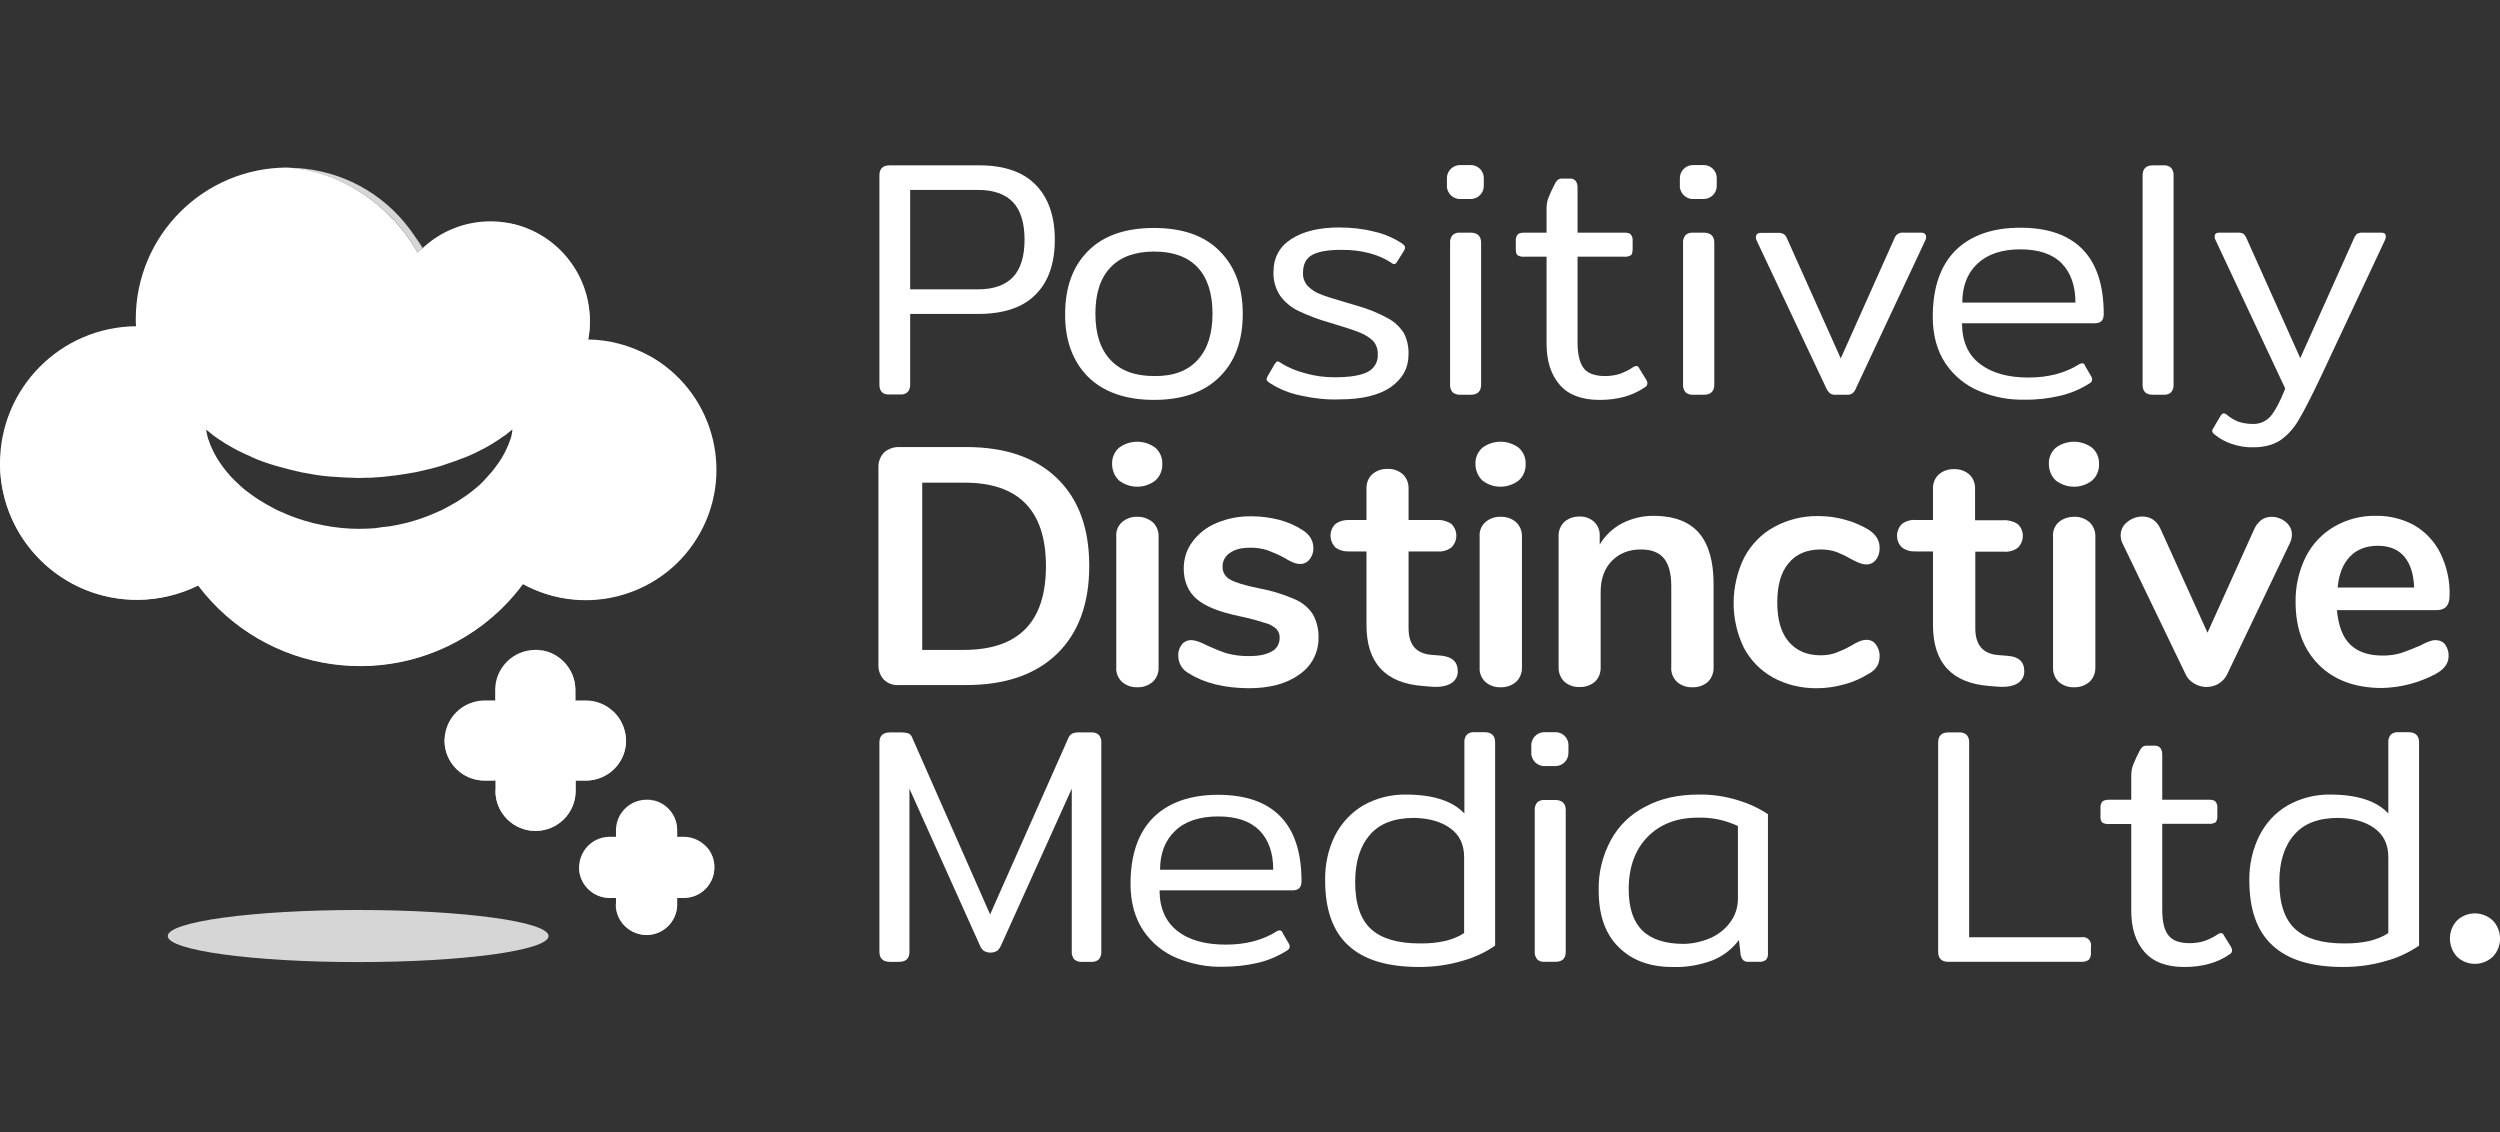 <svg width="106" height="48" viewBox="0 0 106 48" fill="none" xmlns="http://www.w3.org/2000/svg">
<rect x="0" y="0" width="106" height="48" fill="#333333" stroke="none"/>
<g clip-path="url(#clip0_16391_152080)">
<g opacity="0.5">
<path d="M24.594 14.54C24.615 14.383 24.615 14.227 24.615 14.081C24.615 14.019 24.615 13.967 24.615 13.904C24.605 14.123 24.584 14.331 24.531 14.54H24.594Z" fill="white"/>
</g>
<path d="M24.834 29.701H24.396V29.253C24.396 28.316 23.635 27.556 22.696 27.556C21.758 27.556 20.996 28.316 20.996 29.253V29.701H20.548C19.609 29.701 18.848 30.462 18.848 31.399C18.848 32.336 19.609 33.096 20.548 33.096H21.007V33.533C21.007 34.471 21.768 35.231 22.707 35.231C23.645 35.231 24.407 34.471 24.407 33.533V33.096H24.845C25.784 33.096 26.545 32.336 26.545 31.399C26.524 30.451 25.763 29.691 24.834 29.701Z" fill="white"/>
<path d="M29.027 35.481H28.714V35.168C28.694 34.45 28.099 33.898 27.379 33.908C26.691 33.929 26.138 34.481 26.117 35.168V35.481H25.815C25.095 35.502 24.542 36.095 24.553 36.814C24.574 37.501 25.127 38.053 25.815 38.074H26.117V38.386C26.138 39.105 26.733 39.657 27.452 39.646C28.141 39.625 28.694 39.073 28.714 38.386V38.074H29.027C29.747 38.053 30.3 37.459 30.289 36.741C30.268 36.053 29.716 35.502 29.027 35.481Z" fill="white"/>
<path d="M24.938 14.394C24.99 14.134 25.011 13.863 25.011 13.602C25.011 11.28 23.123 9.385 20.797 9.385C19.723 9.385 18.701 9.791 17.919 10.52C17.846 10.583 17.773 10.645 17.7 10.708C16.657 8.802 14.393 7.146 12.026 7.104H12.193C8.636 7.104 5.757 9.979 5.757 13.53C5.757 13.634 5.757 13.727 5.768 13.832C2.555 13.863 -0.021 16.477 0 19.684C0.031 22.891 2.649 25.463 5.862 25.432C6.748 25.422 7.614 25.213 8.407 24.828C11.264 28.608 16.646 29.369 20.443 26.515C21.1 26.015 21.684 25.432 22.174 24.766C24.855 26.234 28.224 25.255 29.694 22.579C31.165 19.903 30.184 16.539 27.504 15.071C26.711 14.644 25.835 14.404 24.938 14.394ZM21.705 18.372C21.695 18.434 21.684 18.507 21.653 18.591C21.622 18.674 21.59 18.768 21.549 18.872C21.444 19.122 21.319 19.361 21.163 19.59C21.069 19.726 20.964 19.861 20.86 19.996C20.745 20.132 20.62 20.257 20.485 20.413C20.349 20.559 20.193 20.684 20.026 20.819C19.859 20.954 19.681 21.079 19.494 21.194C19.4 21.256 19.306 21.319 19.202 21.371L18.899 21.538L18.743 21.621L18.576 21.694L18.242 21.84C17.773 22.027 17.293 22.173 16.792 22.267C16.667 22.287 16.542 22.319 16.407 22.329C16.271 22.339 16.135 22.36 16 22.381C15.937 22.392 15.854 22.402 15.802 22.402L15.624 22.412L15.238 22.423C14.717 22.423 14.195 22.371 13.684 22.267C13.184 22.173 12.704 22.027 12.235 21.84L11.901 21.694L11.734 21.621L11.577 21.538L11.275 21.371C11.181 21.319 11.077 21.256 10.983 21.194C10.795 21.079 10.618 20.944 10.451 20.819C10.284 20.694 10.138 20.548 9.992 20.413C9.846 20.277 9.721 20.142 9.617 20.007C9.512 19.882 9.408 19.747 9.314 19.601C9.158 19.372 9.033 19.132 8.928 18.882C8.886 18.778 8.855 18.684 8.824 18.601C8.793 18.518 8.793 18.445 8.772 18.393L8.74 18.216L8.886 18.33C8.928 18.361 8.98 18.413 9.053 18.466L9.272 18.622C9.471 18.757 9.679 18.882 9.888 18.997C10.128 19.132 10.409 19.257 10.701 19.392C10.993 19.528 11.338 19.642 11.682 19.747C12.036 19.851 12.412 19.944 12.787 20.028C13.173 20.101 13.569 20.173 13.976 20.205C14.383 20.236 14.8 20.257 15.207 20.267L15.53 20.257H15.708C15.77 20.257 15.812 20.246 15.854 20.246C15.948 20.236 16.041 20.236 16.146 20.226C16.24 20.226 16.344 20.205 16.448 20.194C16.855 20.153 17.251 20.09 17.648 20.017C18.034 19.924 18.409 19.851 18.753 19.736C19.097 19.622 19.431 19.507 19.744 19.382C20.057 19.257 20.318 19.122 20.558 18.997C20.766 18.882 20.975 18.757 21.173 18.622C21.256 18.559 21.329 18.507 21.402 18.466C21.476 18.424 21.517 18.372 21.559 18.341L21.705 18.226C21.736 18.195 21.726 18.247 21.705 18.372Z" fill="white"/>
<path d="M17.137 9.416C17.283 9.593 17.429 9.791 17.575 9.999C17.439 9.791 17.293 9.603 17.137 9.416Z" fill="white"/>
<path d="M17.918 10.509C17.804 10.322 17.689 10.155 17.574 9.989C17.689 10.166 17.793 10.343 17.898 10.53L17.918 10.509Z" fill="white"/>
<path d="M37.287 16.31V7.437C37.287 7.156 37.433 7.011 37.715 7.011H41.469C42.554 7 43.368 7.281 43.91 7.833C44.453 8.385 44.724 9.166 44.724 10.166C44.724 11.165 44.453 11.947 43.91 12.488C43.368 13.04 42.554 13.311 41.459 13.311H38.591V16.299C38.601 16.414 38.56 16.529 38.487 16.622C38.393 16.706 38.278 16.737 38.153 16.726H37.704C37.433 16.737 37.287 16.591 37.287 16.31ZM41.459 12.269C42.127 12.269 42.627 12.092 42.951 11.749C43.274 11.405 43.441 10.874 43.441 10.166C43.441 9.447 43.274 8.916 42.951 8.573C42.627 8.229 42.127 8.052 41.459 8.052H38.591V12.269H41.459Z" fill="white"/>
<path d="M46.132 15.977C45.486 15.32 45.152 14.435 45.162 13.311C45.162 12.186 45.486 11.29 46.132 10.645C46.779 9.989 47.718 9.666 48.928 9.666C50.138 9.666 51.066 9.989 51.712 10.645C52.37 11.301 52.693 12.186 52.693 13.311C52.693 14.435 52.37 15.331 51.712 15.977C51.055 16.633 50.127 16.955 48.928 16.955C47.718 16.955 46.789 16.622 46.132 15.977ZM50.774 15.268C51.201 14.81 51.41 14.154 51.41 13.3C51.41 12.446 51.201 11.79 50.784 11.343C50.367 10.895 49.752 10.666 48.938 10.666C48.124 10.666 47.499 10.895 47.081 11.343C46.654 11.79 46.445 12.446 46.445 13.3C46.445 14.154 46.654 14.8 47.081 15.258C47.509 15.716 48.124 15.945 48.938 15.945C49.741 15.956 50.356 15.727 50.774 15.268Z" fill="white"/>
<path d="M55.184 16.778C54.704 16.684 54.256 16.508 53.849 16.247C53.755 16.185 53.703 16.133 53.703 16.081C53.714 16.039 53.724 15.987 53.745 15.956L54.047 15.435C54.099 15.362 54.141 15.32 54.172 15.32C54.214 15.331 54.256 15.352 54.298 15.383C54.621 15.591 54.986 15.737 55.361 15.831C55.758 15.945 56.175 15.997 56.582 15.997C57.208 15.997 57.677 15.924 57.969 15.779C58.261 15.643 58.438 15.341 58.417 15.029C58.428 14.831 58.365 14.633 58.24 14.477C58.073 14.31 57.875 14.185 57.656 14.102C57.385 13.987 56.947 13.852 56.363 13.675C55.914 13.55 55.476 13.383 55.059 13.186C54.757 13.04 54.485 12.821 54.287 12.55C54.089 12.259 53.985 11.905 53.995 11.551C53.995 10.915 54.256 10.447 54.767 10.124C55.278 9.801 55.946 9.645 56.78 9.645C57.281 9.645 57.781 9.697 58.272 9.822C58.689 9.916 59.075 10.082 59.429 10.312C59.523 10.374 59.575 10.426 59.575 10.499C59.575 10.541 59.554 10.593 59.533 10.624L59.241 11.092C59.2 11.155 59.168 11.197 59.127 11.197C59.075 11.197 59.022 11.176 58.981 11.134C58.417 10.77 57.719 10.593 56.884 10.593C56.311 10.593 55.893 10.665 55.633 10.811C55.372 10.957 55.247 11.207 55.247 11.572C55.236 11.769 55.309 11.967 55.445 12.123C55.591 12.269 55.768 12.394 55.966 12.467C56.185 12.561 56.53 12.665 56.989 12.8L57.552 12.967C58 13.092 58.438 13.269 58.855 13.498C59.127 13.644 59.356 13.863 59.523 14.123C59.669 14.404 59.732 14.716 59.721 15.029C59.721 15.601 59.471 16.06 58.97 16.414C58.47 16.757 57.75 16.934 56.79 16.934C56.248 16.955 55.716 16.893 55.184 16.778Z" fill="white"/>
<path d="M61.505 8.271C61.401 8.156 61.338 8.01 61.349 7.865V7.573C61.338 7.271 61.578 7.011 61.881 7C61.902 7 61.922 7 61.933 7H62.329C62.632 6.98 62.892 7.209 62.913 7.521C62.913 7.542 62.913 7.552 62.913 7.573V7.865C62.924 8.167 62.684 8.427 62.381 8.437C62.361 8.437 62.34 8.437 62.329 8.437H61.933C61.776 8.448 61.62 8.385 61.505 8.271ZM61.589 16.633C61.516 16.539 61.474 16.424 61.484 16.31V10.291C61.474 10.176 61.516 10.062 61.589 9.968C61.682 9.885 61.797 9.854 61.922 9.864H62.35C62.642 9.864 62.799 10.01 62.799 10.291V16.31C62.799 16.591 62.653 16.737 62.35 16.737H61.922C61.797 16.747 61.682 16.706 61.589 16.633Z" fill="white"/>
<path d="M66.137 16.32C65.762 15.893 65.574 15.31 65.574 14.571V10.884H64.646C64.541 10.895 64.437 10.874 64.343 10.822C64.291 10.78 64.27 10.687 64.27 10.541V10.239C64.26 10.135 64.281 10.031 64.343 9.947C64.395 9.895 64.489 9.864 64.646 9.864H65.574V8.864C65.574 8.698 65.595 8.531 65.657 8.375C65.741 8.167 65.835 7.969 65.939 7.771C65.97 7.708 66.012 7.656 66.064 7.615C66.116 7.583 66.189 7.563 66.252 7.573H66.544C66.638 7.563 66.742 7.594 66.805 7.667C66.867 7.75 66.888 7.844 66.888 7.948V9.864H68.849C69.005 9.864 69.099 9.885 69.151 9.947C69.214 10.031 69.235 10.135 69.224 10.239V10.541C69.224 10.687 69.204 10.78 69.151 10.822C69.058 10.874 68.953 10.895 68.849 10.884H66.888V14.519C66.888 15.029 66.982 15.393 67.149 15.612C67.316 15.831 67.629 15.945 68.056 15.945C68.265 15.945 68.484 15.914 68.682 15.852C68.88 15.779 69.078 15.685 69.256 15.56C69.297 15.539 69.339 15.518 69.381 15.518C69.433 15.518 69.475 15.55 69.506 15.623L69.808 16.112C69.829 16.154 69.85 16.206 69.85 16.258C69.85 16.331 69.798 16.393 69.736 16.424C69.224 16.779 68.588 16.956 67.827 16.956C67.076 16.956 66.502 16.747 66.137 16.32Z" fill="white"/>
<path d="M71.382 8.271C71.278 8.156 71.215 8.01 71.226 7.865V7.573C71.215 7.271 71.455 7.011 71.758 7C71.778 7 71.789 7 71.81 7H72.206C72.509 6.98 72.769 7.209 72.79 7.521C72.79 7.542 72.79 7.563 72.79 7.573V7.865C72.801 8.167 72.561 8.427 72.258 8.437C72.237 8.437 72.217 8.437 72.196 8.437H71.799C71.653 8.448 71.497 8.385 71.382 8.271ZM71.466 16.633C71.393 16.539 71.351 16.424 71.361 16.31V10.291C71.351 10.176 71.393 10.062 71.466 9.968C71.559 9.885 71.674 9.854 71.799 9.864H72.237C72.529 9.864 72.686 10.01 72.686 10.291V16.31C72.686 16.591 72.54 16.737 72.237 16.737H71.81C71.685 16.747 71.559 16.716 71.466 16.633Z" fill="white"/>
<path d="M77.589 16.674C77.516 16.612 77.463 16.529 77.422 16.435L74.481 10.197C74.46 10.155 74.449 10.114 74.449 10.072C74.449 9.937 74.522 9.874 74.668 9.874H75.398C75.492 9.864 75.576 9.895 75.649 9.937C75.711 9.989 75.753 10.062 75.784 10.145L78.048 15.196L80.311 10.135C80.342 10.051 80.384 9.978 80.457 9.926C80.53 9.874 80.624 9.854 80.718 9.864H81.448C81.594 9.864 81.667 9.926 81.667 10.062C81.667 10.103 81.656 10.155 81.635 10.187L78.705 16.435C78.673 16.529 78.621 16.612 78.548 16.674C78.475 16.726 78.381 16.747 78.287 16.737H77.839C77.755 16.747 77.662 16.726 77.589 16.674Z" fill="white"/>
<path d="M83.921 16.58C83.336 16.341 82.846 15.935 82.492 15.414C82.137 14.883 81.949 14.227 81.949 13.435C81.949 12.196 82.272 11.259 82.919 10.613C83.566 9.978 84.484 9.655 85.662 9.655C86.841 9.655 87.717 9.968 88.311 10.582C88.906 11.197 89.198 12.113 89.198 13.321C89.198 13.581 89.073 13.706 88.823 13.706H83.19C83.19 14.466 83.441 15.039 83.941 15.424C84.442 15.81 85.13 16.008 86.007 16.008C86.841 16.008 87.561 15.82 88.155 15.445C88.197 15.424 88.239 15.403 88.28 15.403C88.343 15.403 88.395 15.445 88.405 15.508L88.677 15.976C88.697 16.008 88.708 16.049 88.708 16.091C88.708 16.164 88.656 16.226 88.593 16.257C88.218 16.497 87.8 16.674 87.362 16.778C86.872 16.893 86.361 16.955 85.861 16.945C85.203 16.965 84.536 16.841 83.921 16.58ZM87.999 12.831C87.999 12.113 87.8 11.561 87.415 11.165C87.029 10.77 86.434 10.572 85.662 10.572C84.87 10.572 84.265 10.78 83.837 11.186C83.409 11.592 83.201 12.144 83.201 12.831H87.999Z" fill="white"/>
<path d="M90.846 16.31V7.438C90.846 7.157 90.992 7.011 91.273 7.011H91.722C91.837 7 91.962 7.032 92.056 7.115C92.129 7.209 92.17 7.323 92.16 7.438V16.31C92.17 16.424 92.129 16.539 92.056 16.633C91.962 16.716 91.847 16.747 91.722 16.737H91.273C90.981 16.737 90.846 16.591 90.846 16.31Z" fill="white"/>
<path d="M94.621 18.82C94.36 18.736 94.12 18.601 93.901 18.424C93.828 18.361 93.797 18.32 93.797 18.278C93.797 18.236 93.818 18.195 93.839 18.164L94.151 17.633C94.193 17.57 94.235 17.528 94.277 17.528C94.329 17.528 94.381 17.549 94.423 17.591C94.569 17.716 94.736 17.809 94.913 17.882C95.111 17.945 95.32 17.976 95.518 17.976C95.81 17.986 96.091 17.862 96.279 17.643C96.467 17.414 96.676 17.029 96.895 16.477L93.943 10.187C93.912 10.135 93.901 10.083 93.901 10.031C93.901 9.916 93.964 9.864 94.099 9.864H94.861C94.944 9.854 95.038 9.874 95.111 9.906C95.174 9.958 95.215 10.02 95.247 10.093L97.531 15.185L99.815 10.093C99.846 10.02 99.888 9.958 99.951 9.906C100.034 9.874 100.117 9.854 100.201 9.864H100.962C101.098 9.864 101.16 9.916 101.16 10.031C101.16 10.083 101.14 10.135 101.119 10.187L98.407 15.966C98.011 16.799 97.698 17.414 97.468 17.799C97.27 18.143 97.009 18.445 96.676 18.674C96.383 18.861 96.008 18.965 95.549 18.965C95.236 18.976 94.923 18.924 94.621 18.82Z" fill="white"/>
<path d="M37.485 28.827C37.318 28.65 37.235 28.421 37.245 28.181V19.83C37.235 19.59 37.318 19.361 37.485 19.184C37.662 19.028 37.902 18.945 38.132 18.955H40.968C42.617 18.955 43.899 19.392 44.817 20.277C45.735 21.163 46.184 22.402 46.184 23.995C46.184 25.599 45.725 26.838 44.817 27.723C43.899 28.608 42.617 29.046 40.968 29.046H38.132C37.902 29.067 37.662 28.994 37.485 28.827ZM40.864 27.556C43.19 27.556 44.348 26.369 44.348 24.006C44.348 21.642 43.19 20.454 40.864 20.465H39.102V27.556H40.864Z" fill="white"/>
<path d="M47.445 20.371C47.257 20.194 47.153 19.934 47.153 19.674C47.143 19.413 47.247 19.163 47.445 18.986C47.904 18.643 48.53 18.643 48.989 18.986C49.187 19.163 49.291 19.413 49.281 19.674C49.291 19.934 49.187 20.194 48.989 20.371C48.54 20.725 47.904 20.725 47.445 20.371ZM47.581 28.921C47.403 28.754 47.309 28.525 47.33 28.285V22.756C47.309 22.516 47.403 22.287 47.581 22.131C47.758 21.985 47.987 21.902 48.217 21.912C48.446 21.902 48.676 21.985 48.864 22.131C49.041 22.287 49.135 22.527 49.124 22.756V28.285C49.135 28.525 49.041 28.765 48.864 28.921C48.686 29.067 48.457 29.15 48.217 29.139C47.987 29.15 47.758 29.067 47.581 28.921Z" fill="white"/>
<path d="M50.419 28.556C50.127 28.41 49.95 28.108 49.96 27.785C49.95 27.619 50.012 27.452 50.117 27.317C50.21 27.202 50.356 27.14 50.502 27.14C50.659 27.14 50.888 27.213 51.18 27.369C51.452 27.494 51.733 27.608 52.015 27.702C52.328 27.785 52.661 27.827 52.985 27.817C53.381 27.817 53.694 27.754 53.923 27.619C54.132 27.515 54.257 27.296 54.257 27.056C54.268 26.911 54.216 26.775 54.122 26.671C53.986 26.546 53.819 26.453 53.632 26.411C53.277 26.296 52.922 26.203 52.568 26.13C51.712 25.953 51.107 25.713 50.742 25.401C50.377 25.088 50.19 24.651 50.19 24.099C50.19 23.693 50.315 23.287 50.565 22.964C50.826 22.61 51.18 22.339 51.587 22.173C52.056 21.975 52.568 21.881 53.068 21.891C53.465 21.891 53.85 21.944 54.226 22.037C54.581 22.131 54.925 22.277 55.227 22.475C55.53 22.662 55.686 22.922 55.686 23.235C55.697 23.412 55.634 23.578 55.53 23.714C55.436 23.839 55.29 23.912 55.144 23.912C55.039 23.912 54.925 23.891 54.831 23.849C54.727 23.808 54.602 23.745 54.455 23.651C54.226 23.526 53.986 23.422 53.736 23.328C53.496 23.256 53.246 23.214 52.985 23.224C52.63 23.224 52.349 23.297 52.15 23.443C51.952 23.568 51.827 23.797 51.837 24.026C51.827 24.255 51.952 24.463 52.15 24.568C52.359 24.693 52.766 24.818 53.371 24.943C53.892 25.036 54.403 25.192 54.883 25.401C55.206 25.536 55.478 25.755 55.665 26.046C55.832 26.348 55.916 26.692 55.905 27.036C55.916 27.66 55.613 28.244 55.092 28.598C54.549 28.993 53.83 29.181 52.933 29.181C51.9 29.17 51.055 28.962 50.419 28.556Z" fill="white"/>
<path d="M61.809 28.452C61.819 28.66 61.715 28.858 61.527 28.973C61.34 29.087 61.079 29.139 60.735 29.119L60.349 29.087C58.743 28.973 57.939 28.108 57.939 26.505V23.381H57.22C57.011 23.391 56.792 23.339 56.625 23.214C56.344 22.933 56.344 22.485 56.625 22.214C56.803 22.089 57.011 22.037 57.22 22.048H57.939V20.725C57.929 20.496 58.013 20.267 58.179 20.111C58.357 19.955 58.596 19.871 58.836 19.882C59.076 19.871 59.306 19.955 59.483 20.111C59.65 20.277 59.733 20.496 59.723 20.725V22.048H60.943C61.152 22.037 61.371 22.1 61.538 22.214C61.819 22.485 61.819 22.933 61.538 23.214C61.371 23.339 61.152 23.401 60.943 23.381H59.723V26.63C59.723 27.338 60.046 27.713 60.693 27.765L61.079 27.796C61.559 27.838 61.809 28.056 61.809 28.452Z" fill="white"/>
<path d="M62.851 20.371C62.664 20.194 62.559 19.934 62.559 19.674C62.549 19.413 62.653 19.163 62.851 18.986C63.31 18.643 63.936 18.643 64.395 18.986C64.593 19.163 64.698 19.413 64.687 19.674C64.698 19.934 64.593 20.194 64.395 20.371C63.936 20.725 63.3 20.725 62.851 20.371ZM62.987 28.921C62.81 28.754 62.716 28.525 62.737 28.285V22.756C62.716 22.516 62.81 22.287 62.987 22.131C63.164 21.985 63.394 21.902 63.623 21.912C63.853 21.902 64.082 21.975 64.27 22.131C64.447 22.287 64.541 22.527 64.531 22.756V28.285C64.541 28.525 64.447 28.765 64.27 28.921C64.093 29.067 63.863 29.15 63.623 29.139C63.383 29.15 63.164 29.067 62.987 28.921Z" fill="white"/>
<path d="M72.04 22.6C72.447 23.079 72.656 23.797 72.656 24.766V28.285C72.666 28.515 72.583 28.744 72.416 28.91C72.239 29.067 71.999 29.15 71.759 29.139C71.519 29.15 71.279 29.067 71.102 28.91C70.935 28.744 70.841 28.515 70.862 28.285V24.859C70.862 24.318 70.757 23.922 70.549 23.672C70.34 23.422 70.017 23.297 69.579 23.297C69.057 23.297 68.651 23.464 68.338 23.787C68.025 24.11 67.868 24.547 67.868 25.088V28.275C67.879 28.515 67.795 28.744 67.629 28.9C67.451 29.056 67.211 29.139 66.971 29.129C66.731 29.139 66.502 29.056 66.325 28.9C66.158 28.733 66.074 28.504 66.085 28.275V22.735C66.074 22.506 66.168 22.287 66.325 22.131C66.502 21.975 66.742 21.892 66.982 21.902C67.211 21.892 67.42 21.975 67.587 22.121C67.743 22.267 67.837 22.485 67.827 22.704V23.089C68.056 22.704 68.39 22.391 68.786 22.183C69.203 21.975 69.673 21.86 70.153 21.871C70.997 21.881 71.623 22.121 72.04 22.6Z" fill="white"/>
<path d="M75.168 28.723C74.647 28.431 74.219 27.994 73.938 27.462C73.353 26.255 73.364 24.838 73.958 23.63C74.25 23.089 74.688 22.631 75.231 22.339C75.804 22.027 76.451 21.87 77.108 21.881C77.484 21.881 77.87 21.933 78.235 22.037C78.589 22.131 78.923 22.277 79.236 22.464C79.538 22.662 79.695 22.912 79.695 23.224C79.705 23.401 79.653 23.589 79.538 23.735C79.445 23.859 79.299 23.932 79.142 23.932C79.027 23.932 78.913 23.901 78.808 23.859C78.694 23.807 78.579 23.755 78.464 23.693C78.276 23.578 78.068 23.485 77.859 23.401C77.651 23.328 77.421 23.297 77.202 23.297C76.608 23.297 76.149 23.495 75.836 23.88C75.512 24.265 75.356 24.817 75.356 25.546C75.356 26.265 75.512 26.817 75.836 27.202C76.159 27.587 76.608 27.785 77.202 27.785C77.421 27.785 77.64 27.754 77.838 27.681C78.057 27.598 78.266 27.504 78.464 27.39C78.579 27.317 78.704 27.254 78.84 27.192C78.944 27.15 79.048 27.129 79.153 27.129C79.309 27.129 79.455 27.202 79.538 27.327C79.643 27.473 79.705 27.65 79.695 27.827C79.695 27.973 79.663 28.119 79.591 28.244C79.507 28.379 79.382 28.493 79.236 28.566C78.913 28.764 78.568 28.92 78.203 29.014C77.807 29.129 77.411 29.181 77.004 29.181C76.368 29.181 75.731 29.035 75.168 28.723Z" fill="white"/>
<path d="M85.829 28.452C85.839 28.66 85.735 28.858 85.547 28.973C85.359 29.087 85.098 29.139 84.754 29.118L84.368 29.087C82.762 28.973 81.959 28.108 81.959 26.505V23.381H81.239C81.031 23.391 80.812 23.339 80.645 23.214C80.363 22.943 80.363 22.495 80.645 22.214C80.812 22.089 81.031 22.027 81.239 22.048H81.959V20.735C81.948 20.506 82.032 20.277 82.199 20.121C82.376 19.965 82.616 19.882 82.856 19.892C83.096 19.882 83.325 19.965 83.503 20.121C83.669 20.277 83.753 20.506 83.743 20.735V22.058H84.963C85.171 22.048 85.39 22.11 85.557 22.225C85.839 22.495 85.839 22.943 85.557 23.224C85.39 23.349 85.171 23.412 84.963 23.391H83.753V26.64C83.753 27.348 84.076 27.723 84.723 27.775L85.109 27.806C85.589 27.837 85.829 28.056 85.829 28.452Z" fill="white"/>
<path d="M87.164 20.371C86.976 20.194 86.872 19.934 86.872 19.674C86.861 19.413 86.966 19.163 87.164 18.986C87.623 18.643 88.249 18.643 88.707 18.986C88.906 19.163 89.01 19.413 88.999 19.674C89.01 19.934 88.906 20.194 88.707 20.371C88.259 20.725 87.623 20.725 87.164 20.371ZM87.299 28.921C87.122 28.754 87.039 28.525 87.049 28.285V22.756C87.028 22.516 87.122 22.287 87.299 22.131C87.477 21.985 87.706 21.912 87.936 21.912C88.165 21.902 88.395 21.975 88.582 22.131C88.76 22.287 88.853 22.527 88.843 22.756V28.285C88.853 28.525 88.76 28.765 88.582 28.921C88.405 29.067 88.176 29.15 87.936 29.139C87.706 29.15 87.477 29.067 87.299 28.921Z" fill="white"/>
<path d="M95.892 22.037C96.018 21.953 96.164 21.912 96.32 21.912C96.539 21.912 96.748 21.995 96.915 22.131C97.081 22.266 97.186 22.464 97.175 22.682C97.175 22.797 97.144 22.922 97.092 23.026L94.443 28.566C94.37 28.743 94.234 28.878 94.078 28.983C93.921 29.076 93.744 29.128 93.556 29.128C93.368 29.128 93.191 29.076 93.035 28.983C92.868 28.889 92.732 28.743 92.659 28.566L89.989 23.026C89.937 22.922 89.916 22.807 89.916 22.693C89.916 22.474 90.02 22.266 90.198 22.131C90.375 21.985 90.604 21.901 90.834 21.901C91.178 21.901 91.428 22.068 91.595 22.401L93.598 26.827L95.59 22.412C95.653 22.276 95.757 22.141 95.892 22.037Z" fill="white"/>
<path d="M103.674 27.327C103.778 27.473 103.83 27.65 103.82 27.827C103.82 28.119 103.643 28.369 103.288 28.567C102.944 28.754 102.568 28.9 102.182 29.004C101.797 29.108 101.4 29.16 101.004 29.171C99.877 29.171 98.981 28.848 98.323 28.192C97.666 27.536 97.333 26.65 97.333 25.526C97.322 24.87 97.468 24.214 97.76 23.62C98.031 23.079 98.449 22.631 98.97 22.329C99.512 22.016 100.117 21.86 100.743 21.871C101.317 21.86 101.89 22.006 102.391 22.287C102.86 22.568 103.236 22.974 103.476 23.464C103.747 24.026 103.883 24.63 103.862 25.255C103.862 25.661 103.684 25.869 103.319 25.869H99.085C99.147 26.526 99.325 27.015 99.648 27.327C99.971 27.64 100.42 27.796 101.025 27.796C101.296 27.796 101.567 27.765 101.828 27.681C102.099 27.588 102.36 27.483 102.621 27.369C102.913 27.213 103.121 27.14 103.246 27.14C103.434 27.14 103.58 27.202 103.674 27.327ZM99.638 23.599C99.346 23.901 99.168 24.339 99.116 24.911H102.36C102.339 24.328 102.193 23.891 101.932 23.589C101.671 23.287 101.296 23.141 100.816 23.141C100.336 23.141 99.919 23.297 99.638 23.599Z" fill="white"/>
<path d="M37.287 40.355V31.482C37.287 31.201 37.433 31.055 37.736 31.055H38.226C38.32 31.055 38.424 31.066 38.518 31.097C38.601 31.139 38.664 31.212 38.685 31.295L41.981 38.772L45.297 31.295C45.329 31.212 45.391 31.139 45.475 31.097C45.569 31.066 45.662 31.045 45.767 31.055H46.257C46.372 31.045 46.497 31.076 46.591 31.16C46.664 31.253 46.705 31.368 46.695 31.482V40.355C46.705 40.469 46.664 40.584 46.591 40.678C46.497 40.761 46.382 40.792 46.257 40.782H45.881C45.767 40.792 45.642 40.761 45.548 40.678C45.475 40.584 45.433 40.469 45.443 40.355V33.44L42.45 40.074C42.408 40.167 42.356 40.251 42.283 40.313C42.106 40.417 41.887 40.417 41.709 40.313C41.636 40.251 41.574 40.167 41.542 40.074L38.56 33.44V40.355C38.56 40.646 38.413 40.782 38.111 40.782H37.736C37.433 40.782 37.287 40.636 37.287 40.355Z" fill="white"/>
<path d="M49.907 40.625C49.323 40.386 48.833 39.98 48.478 39.459C48.123 38.928 47.935 38.272 47.935 37.48C47.935 36.241 48.259 35.304 48.906 34.658C49.552 34.023 50.47 33.7 51.649 33.7C52.827 33.7 53.703 34.013 54.298 34.627C54.892 35.241 55.184 36.158 55.184 37.366C55.184 37.626 55.059 37.751 54.809 37.751H49.166C49.166 38.501 49.417 39.074 49.917 39.469C50.418 39.865 51.106 40.052 51.982 40.052C52.817 40.052 53.536 39.865 54.131 39.49C54.173 39.469 54.214 39.448 54.256 39.448C54.319 39.448 54.371 39.49 54.381 39.553L54.653 40.021C54.673 40.052 54.684 40.094 54.684 40.136C54.684 40.209 54.632 40.271 54.569 40.302C54.194 40.542 53.776 40.719 53.338 40.823C52.848 40.938 52.347 40.99 51.836 40.99C51.2 41.011 50.522 40.875 49.907 40.625ZM53.985 36.876C53.985 36.158 53.787 35.606 53.401 35.21C53.005 34.814 52.431 34.617 51.649 34.617C50.856 34.617 50.241 34.825 49.823 35.231C49.396 35.637 49.187 36.189 49.187 36.876H53.985Z" fill="white"/>
<path d="M57.166 40.084C56.509 39.48 56.186 38.563 56.186 37.324C56.176 36.668 56.311 36.012 56.603 35.429C56.874 34.898 57.292 34.45 57.803 34.148C58.355 33.836 58.981 33.679 59.618 33.69C60.765 33.69 61.589 33.961 62.09 34.492V31.472C62.079 31.357 62.121 31.243 62.194 31.149C62.288 31.066 62.402 31.035 62.528 31.045H62.945C63.237 31.045 63.393 31.191 63.393 31.472V40.094C62.976 40.386 62.496 40.605 62.006 40.74C61.411 40.917 60.796 41 60.181 41C58.825 41 57.824 40.698 57.166 40.084ZM62.079 39.563V36.345C62.079 35.804 61.881 35.387 61.474 35.106C61.078 34.825 60.567 34.69 59.951 34.679C59.117 34.679 58.491 34.919 58.084 35.398C57.667 35.877 57.459 36.543 57.459 37.397C57.459 38.324 57.688 38.99 58.136 39.397C58.585 39.803 59.273 40.001 60.191 40.001C60.984 40.011 61.62 39.865 62.079 39.563Z" fill="white"/>
<path d="M65.083 32.315C64.979 32.201 64.916 32.055 64.927 31.909V31.617C64.916 31.316 65.156 31.055 65.459 31.045C65.48 31.045 65.501 31.045 65.521 31.045H65.918C66.22 31.024 66.481 31.253 66.502 31.555C66.502 31.576 66.502 31.597 66.502 31.617V31.909C66.512 32.211 66.272 32.471 65.97 32.482C65.949 32.482 65.928 32.482 65.907 32.482H65.511C65.355 32.492 65.198 32.43 65.083 32.315ZM65.177 40.677C65.104 40.584 65.062 40.469 65.073 40.354V34.346C65.062 34.231 65.104 34.117 65.177 34.023C65.271 33.94 65.386 33.908 65.511 33.919H65.939C66.231 33.919 66.387 34.065 66.387 34.346V40.354C66.387 40.646 66.241 40.781 65.939 40.781H65.501C65.386 40.792 65.261 40.761 65.177 40.677Z" fill="white"/>
<path d="M68.63 40.157C68.067 39.605 67.785 38.803 67.785 37.772C67.764 37.022 67.941 36.293 68.296 35.627C68.63 35.012 69.141 34.513 69.767 34.2C70.403 33.856 71.154 33.69 72.019 33.69C72.583 33.679 73.146 33.763 73.688 33.929C74.137 34.065 74.575 34.263 74.961 34.523V40.427C74.971 40.521 74.94 40.625 74.877 40.698C74.794 40.761 74.689 40.792 74.585 40.781H74.137C74.053 40.792 73.97 40.761 73.907 40.709C73.855 40.646 73.813 40.563 73.803 40.479L73.73 39.855C73.438 40.25 73.042 40.552 72.583 40.729C72.04 40.927 71.477 41.021 70.903 41C69.954 41 69.193 40.719 68.63 40.157ZM72.499 39.782C72.843 39.636 73.135 39.407 73.355 39.115C73.573 38.824 73.688 38.47 73.688 38.105V35.023C73.156 34.773 72.572 34.648 71.978 34.669C71.102 34.669 70.392 34.94 69.86 35.481C69.329 36.023 69.057 36.762 69.057 37.709C69.057 38.501 69.255 39.084 69.641 39.459C70.027 39.834 70.611 40.021 71.404 40.021C71.779 40.011 72.155 39.928 72.499 39.782Z" fill="white"/>
<path d="M82.178 40.354V31.482C82.178 31.201 82.324 31.055 82.605 31.055H83.054C83.169 31.045 83.294 31.076 83.388 31.159C83.461 31.253 83.502 31.368 83.492 31.482V39.74H88.238C88.425 39.698 88.613 39.813 88.655 40C88.665 40.052 88.665 40.105 88.655 40.157V40.396C88.665 40.5 88.634 40.615 88.561 40.698C88.467 40.761 88.352 40.792 88.238 40.781H82.605C82.324 40.781 82.178 40.636 82.178 40.354Z" fill="white"/>
<path d="M90.928 40.365C90.553 39.938 90.365 39.355 90.365 38.615V34.939H89.437C89.332 34.95 89.228 34.929 89.134 34.877C89.072 34.794 89.051 34.7 89.061 34.596V34.283C89.051 34.179 89.072 34.075 89.134 33.992C89.186 33.94 89.28 33.908 89.437 33.908H90.365V32.909C90.365 32.742 90.386 32.575 90.448 32.419C90.532 32.211 90.626 32.013 90.73 31.815C90.761 31.753 90.803 31.701 90.855 31.659C90.907 31.628 90.98 31.607 91.043 31.617H91.335C91.429 31.607 91.533 31.638 91.596 31.711C91.658 31.794 91.679 31.888 91.679 31.992V33.908H93.64C93.796 33.908 93.89 33.929 93.942 33.992C94.005 34.075 94.026 34.179 94.015 34.283V34.585C94.026 34.679 94.005 34.783 93.942 34.867C93.849 34.919 93.744 34.939 93.64 34.929H91.679V38.563C91.679 39.074 91.763 39.438 91.94 39.657C92.117 39.886 92.42 39.99 92.847 39.99C93.066 39.99 93.275 39.959 93.473 39.896C93.671 39.823 93.869 39.73 94.047 39.605C94.088 39.584 94.13 39.563 94.172 39.563C94.224 39.563 94.266 39.594 94.297 39.667L94.6 40.157C94.62 40.198 94.641 40.25 94.641 40.302C94.641 40.375 94.589 40.438 94.526 40.469C94.015 40.823 93.379 41 92.618 41C91.867 41 91.304 40.792 90.928 40.365Z" fill="white"/>
<path d="M96.352 40.084C95.695 39.48 95.372 38.563 95.372 37.324C95.361 36.668 95.507 36.012 95.799 35.429C96.07 34.898 96.477 34.45 96.999 34.148C97.552 33.836 98.177 33.679 98.803 33.69C99.95 33.69 100.774 33.961 101.265 34.492V31.472C101.254 31.357 101.296 31.243 101.369 31.149C101.463 31.066 101.577 31.035 101.703 31.045H102.12C102.412 31.045 102.568 31.191 102.568 31.472V40.094C102.141 40.386 101.671 40.605 101.181 40.74C100.587 40.917 99.971 41 99.356 41C98.01 41 97.009 40.698 96.352 40.084ZM101.265 39.563V36.345C101.265 35.804 101.066 35.387 100.66 35.106C100.263 34.825 99.752 34.69 99.137 34.679C98.302 34.679 97.677 34.919 97.27 35.398C96.853 35.877 96.644 36.543 96.644 37.397C96.644 38.324 96.874 38.99 97.322 39.397C97.77 39.803 98.459 40.001 99.377 40.001C100.18 40.011 100.806 39.865 101.265 39.563Z" fill="white"/>
<path d="M104.174 40.563C103.778 40.126 103.778 39.459 104.174 39.032C104.602 38.626 105.269 38.626 105.697 39.032C106.104 39.459 106.104 40.136 105.697 40.563C105.269 40.969 104.602 40.969 104.174 40.563Z" fill="white"/>
<path d="M24.218 29.129V29.639L24.395 29.691V29.243C24.385 28.306 23.624 27.546 22.685 27.546H22.633C23.498 27.556 24.208 28.264 24.218 29.129Z" fill="white" fill-opacity="0.8"/>
<path d="M25.929 30.097C26.179 30.378 26.315 30.743 26.315 31.128C26.294 32.024 25.564 32.732 24.667 32.732H24.239V33.107C24.239 33.981 23.509 34.679 22.602 34.679C21.819 34.679 21.152 34.158 21.006 33.461V33.534C21.006 34.471 21.767 35.231 22.706 35.231C23.645 35.231 24.406 34.471 24.406 33.534V33.096H24.844C25.783 33.096 26.544 32.336 26.544 31.399C26.534 30.889 26.315 30.42 25.929 30.097Z" fill="white" fill-opacity="0.8"/>
<path d="M20.944 32.732H20.496C19.651 32.732 18.942 32.097 18.848 31.264C18.848 31.305 18.848 31.347 18.848 31.399C18.848 32.336 19.609 33.096 20.548 33.096H20.954L20.944 32.732Z" fill="white" fill-opacity="0.8"/>
<path d="M28.567 35.075V35.46L28.703 35.502V35.168C28.692 34.46 28.119 33.898 27.42 33.898H27.389C28.035 33.908 28.557 34.429 28.567 35.075Z" fill="white" fill-opacity="0.8"/>
<path d="M29.85 35.804C30.038 36.012 30.142 36.272 30.142 36.553C30.121 37.22 29.568 37.751 28.901 37.73H28.556V38.053C28.546 38.719 27.993 39.251 27.326 39.24C27.326 39.24 27.326 39.24 27.315 39.24C26.752 39.24 26.252 38.865 26.105 38.324V38.376C26.126 39.094 26.721 39.646 27.441 39.636C28.129 39.615 28.682 39.063 28.703 38.376V38.063H29.015C29.725 38.053 30.298 37.48 30.288 36.772C30.298 36.397 30.131 36.043 29.85 35.804Z" fill="white" fill-opacity="0.8"/>
<path d="M26.076 37.73H25.784C25.158 37.741 24.615 37.272 24.553 36.648C24.553 36.679 24.553 36.731 24.553 36.772C24.553 37.48 25.116 38.053 25.825 38.064H26.086L26.076 37.73Z" fill="white" fill-opacity="0.8"/>
<path d="M17.701 10.707C17.774 10.644 17.847 10.582 17.92 10.52L17.899 10.54C17.805 10.353 17.69 10.176 17.575 9.999C17.429 9.791 17.283 9.593 17.137 9.416C15.917 7.958 14.113 7.114 12.204 7.114H12.037C14.394 7.156 16.668 8.801 17.701 10.707Z" fill="white" fill-opacity="0.8"/>
<path d="M24.416 13.258C24.396 13.654 24.354 14.05 24.291 14.435C24.5 14.383 24.719 14.373 24.938 14.393C24.99 14.133 25.021 13.862 25.011 13.602C24.959 11.53 23.509 9.801 21.527 9.458C23.207 9.947 24.416 11.467 24.416 13.258Z" fill="white" fill-opacity="0.8"/>
<path d="M27.494 15.07C28.839 16.039 29.632 17.59 29.642 19.246C29.642 22.141 27.222 24.484 24.239 24.484C23.332 24.484 22.445 24.265 21.642 23.849C18.753 27.567 13.392 28.243 9.669 25.359C9.126 24.932 8.636 24.453 8.208 23.911C7.416 24.297 6.55 24.494 5.674 24.494C2.649 24.494 0.177 22.203 0.01 19.309C0 19.413 0 19.527 0 19.631C0 22.839 2.607 25.432 5.81 25.432C6.706 25.432 7.593 25.224 8.396 24.817C11.254 28.597 16.636 29.358 20.432 26.504C21.089 26.005 21.674 25.421 22.164 24.755C24.855 26.213 28.213 25.213 29.673 22.537C31.123 19.871 30.153 16.539 27.494 15.07Z" fill="white" fill-opacity="0.8"/>
<path d="M15.186 40.792C19.645 40.792 23.259 40.297 23.259 39.688C23.259 39.078 19.645 38.584 15.186 38.584C10.728 38.584 7.113 39.078 7.113 39.688C7.113 40.297 10.728 40.792 15.186 40.792Z" fill="white" fill-opacity="0.8"/>
</g>
<defs>
<clipPath id="clip0_16391_152080">
<rect width="106" height="48" fill="white"/>
</clipPath>
</defs>
</svg>
